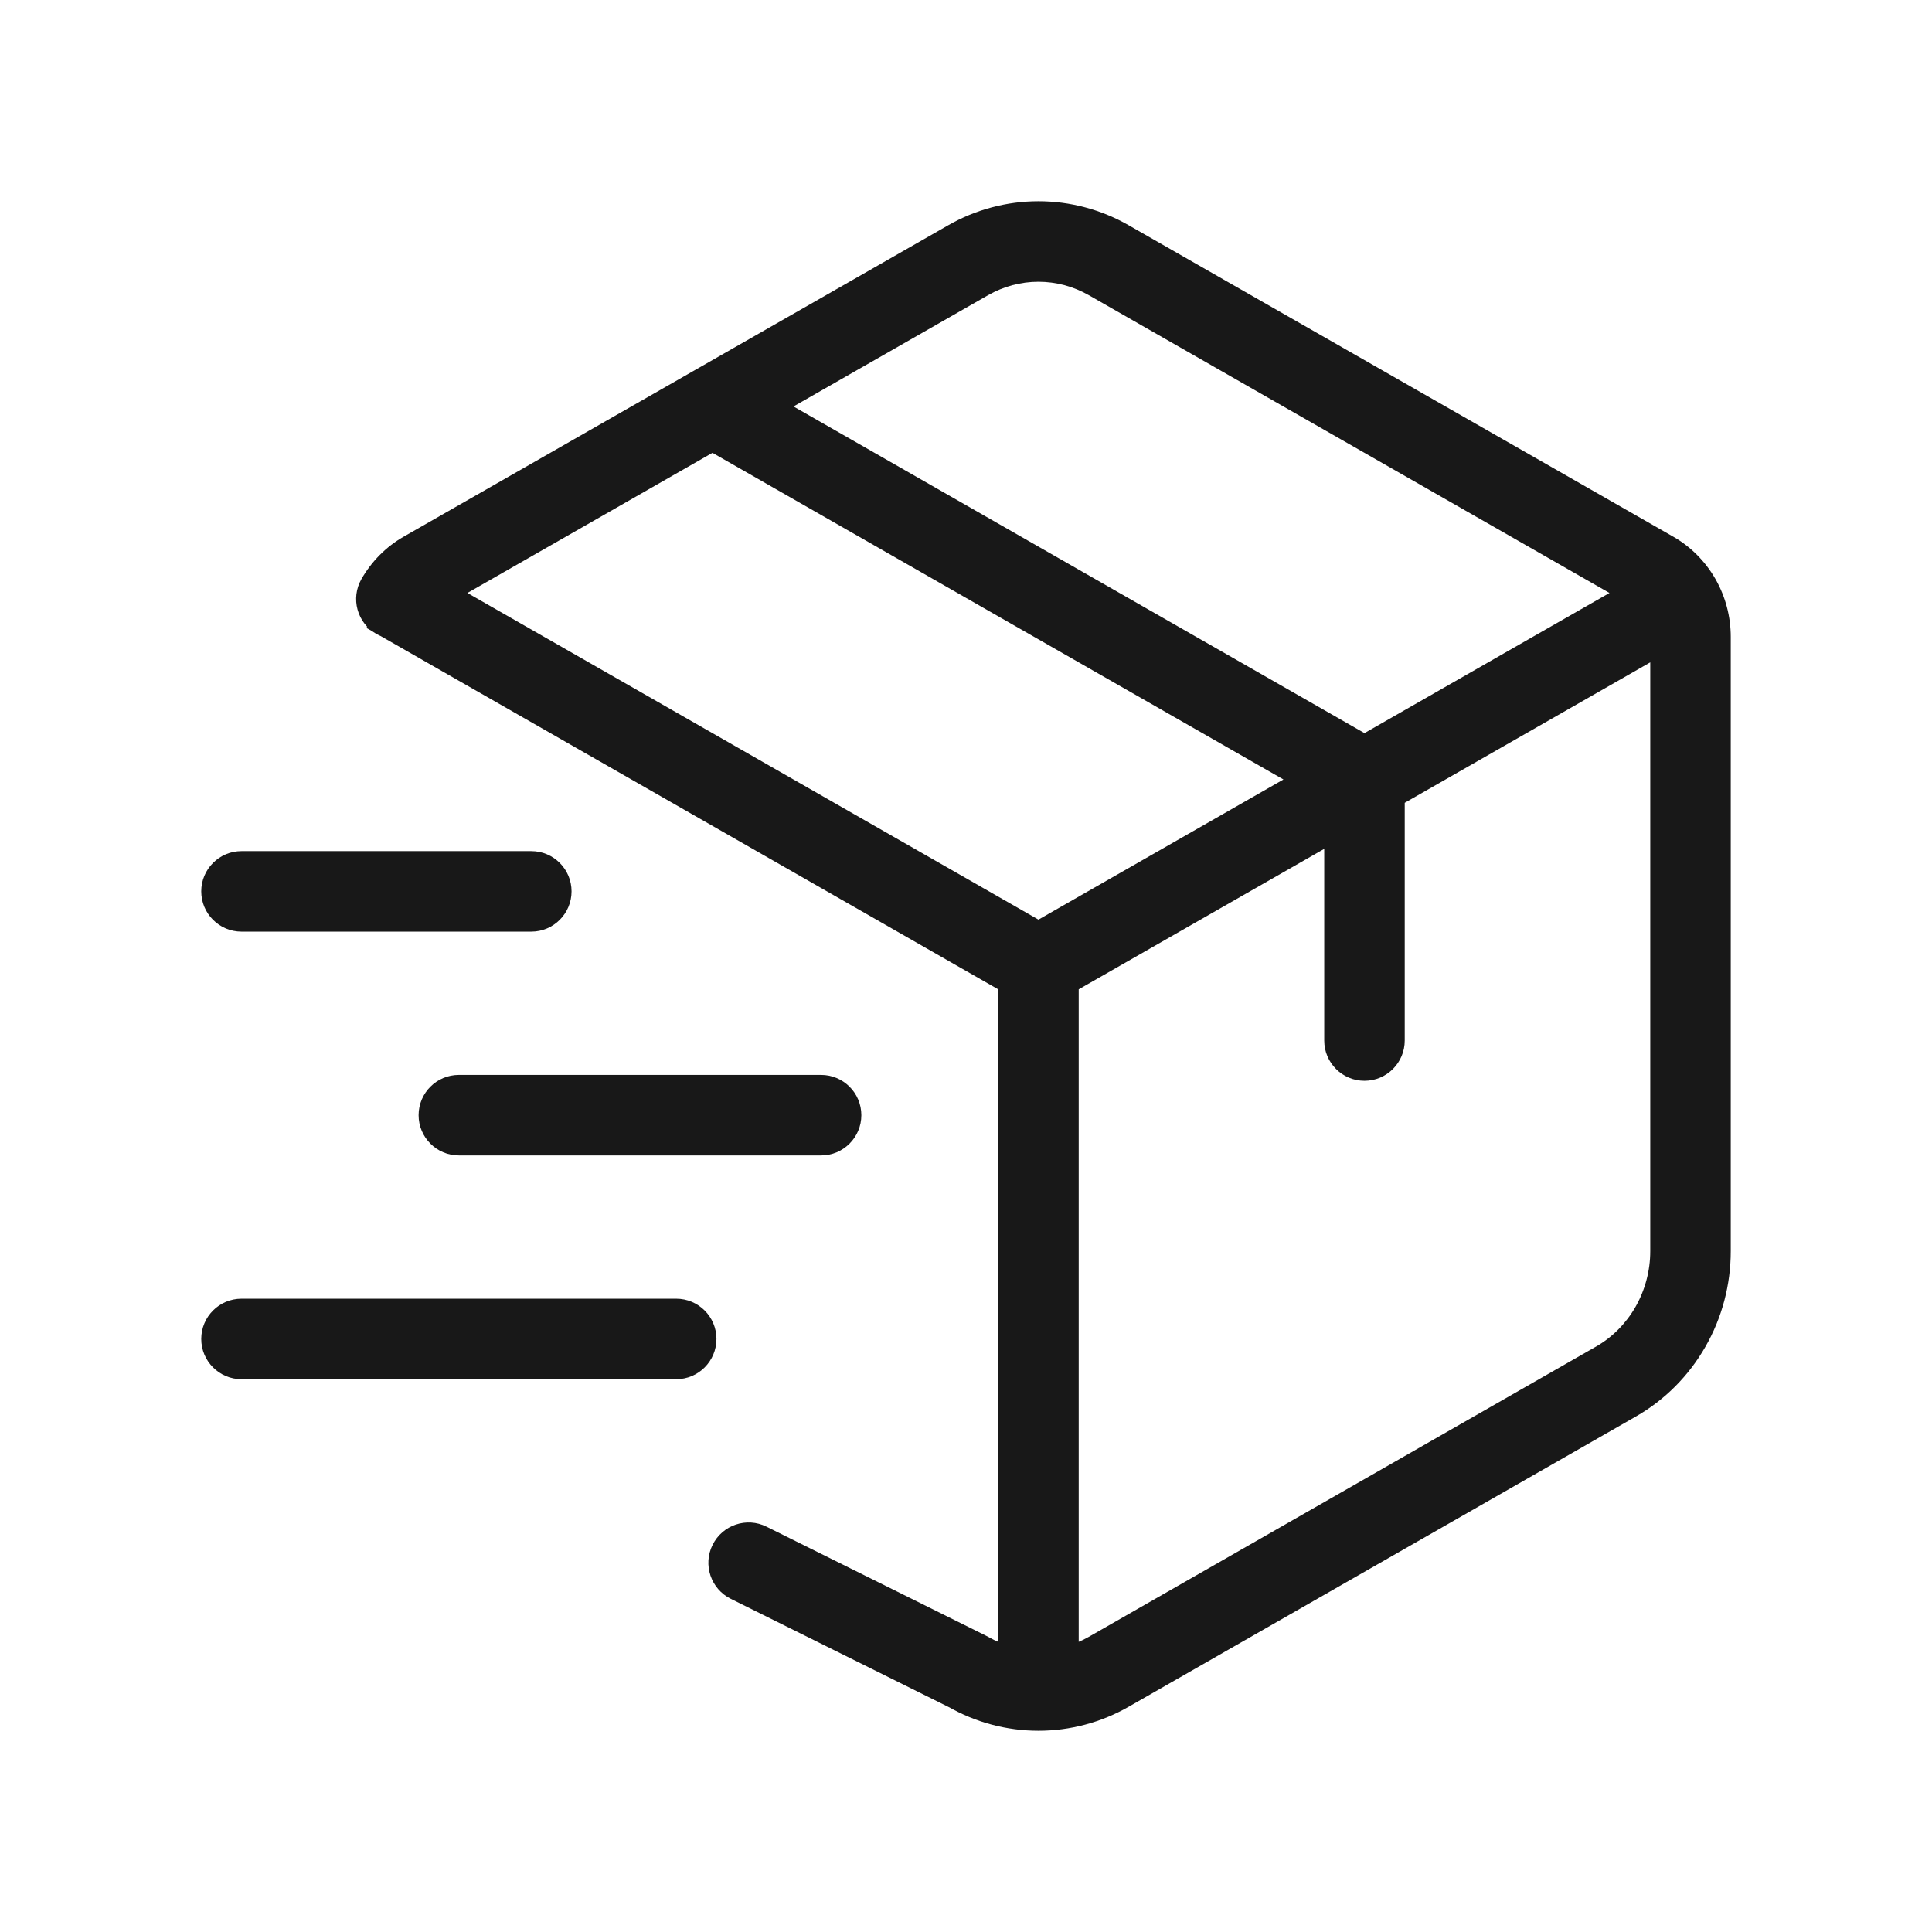 <svg width="24" height="24" viewBox="0 0 24 24" fill="none" xmlns="http://www.w3.org/2000/svg">
<path d="M12.026 3.233L11.778 2.799L11.778 2.799L12.026 3.233ZM13.774 3.233L14.022 2.799L14.022 2.799L13.774 3.233ZM20.537 7.101L20.786 6.667L20.786 6.667L20.537 7.101ZM21 7.911L20.5 7.911V7.911H21ZM21 15.542L21.5 15.542V15.542H21ZM20.074 17.162L19.826 16.728L19.826 16.728L20.074 17.162ZM13.774 20.767L14.022 21.201L14.022 21.201L13.774 20.767ZM12.026 20.767L12.274 20.333C12.266 20.328 12.257 20.323 12.248 20.319L12.026 20.767ZM9.522 18.965C9.275 18.842 8.975 18.943 8.852 19.191C8.729 19.438 8.83 19.738 9.078 19.861L9.522 18.965ZM4.49 7.193C4.353 7.433 4.436 7.738 4.676 7.875C4.916 8.012 5.221 7.929 5.358 7.689L4.49 7.193ZM5.263 7.101L5.014 6.667L5.014 6.667L5.263 7.101ZM9.098 4.615C8.859 4.478 8.553 4.561 8.416 4.801C8.279 5.041 8.362 5.346 8.602 5.483L9.098 4.615ZM16.95 9.683H17.45C17.45 9.503 17.354 9.338 17.198 9.249L16.95 9.683ZM16.45 12.926C16.45 13.202 16.674 13.426 16.95 13.426C17.226 13.426 17.45 13.202 17.45 12.926H16.45ZM6.6 11.573C6.876 11.573 7.1 11.349 7.1 11.073C7.1 10.797 6.876 10.573 6.6 10.573V11.573ZM3 10.573C2.724 10.573 2.5 10.797 2.5 11.073C2.5 11.349 2.724 11.573 3 11.573V10.573ZM8.4 17.133C8.676 17.133 8.9 16.909 8.9 16.633C8.9 16.357 8.676 16.133 8.4 16.133L8.4 17.133ZM3 16.133C2.724 16.133 2.5 16.357 2.5 16.633C2.5 16.909 2.724 17.133 3 17.133L3 16.133ZM10.2 14.353C10.476 14.353 10.7 14.129 10.7 13.853C10.7 13.577 10.476 13.353 10.2 13.353V14.353ZM5.7 13.353C5.424 13.353 5.2 13.577 5.2 13.853C5.2 14.129 5.424 14.353 5.7 14.353V13.353ZM12.274 3.667C12.467 3.557 12.682 3.5 12.9 3.5V2.5C12.507 2.5 12.12 2.603 11.778 2.799L12.274 3.667ZM12.9 3.5C13.118 3.5 13.333 3.557 13.526 3.667L14.022 2.799C13.68 2.603 13.293 2.5 12.9 2.5V3.5ZM13.526 3.667L20.289 7.535L20.786 6.667L14.022 2.799L13.526 3.667ZM20.289 7.535C20.351 7.57 20.404 7.623 20.442 7.689L21.31 7.193C21.185 6.975 21.005 6.792 20.786 6.667L20.289 7.535ZM20.442 7.689C20.48 7.755 20.5 7.832 20.5 7.911L21.5 7.911C21.5 7.66 21.435 7.412 21.31 7.193L20.442 7.689ZM20.5 7.911V15.542H21.5V7.911H20.5ZM20.5 15.542C20.5 15.786 20.436 16.025 20.317 16.234L21.185 16.73C21.392 16.369 21.5 15.959 21.5 15.542L20.5 15.542ZM20.317 16.234C20.198 16.442 20.028 16.613 19.826 16.728L20.322 17.596C20.681 17.391 20.979 17.091 21.185 16.73L20.317 16.234ZM19.826 16.728L13.526 20.333L14.022 21.201L20.322 17.596L19.826 16.728ZM13.526 20.333C13.333 20.443 13.118 20.5 12.9 20.5V21.5C13.293 21.5 13.68 21.397 14.022 21.201L13.526 20.333ZM12.9 20.5C12.682 20.5 12.467 20.443 12.274 20.333L11.778 21.201C12.12 21.397 12.507 21.5 12.9 21.5V20.5ZM12.248 20.319L9.522 18.965L9.078 19.861L11.804 21.215L12.248 20.319ZM5.358 7.689C5.396 7.623 5.449 7.57 5.511 7.535L5.014 6.667C4.795 6.792 4.615 6.975 4.49 7.193L5.358 7.689ZM5.511 7.535L12.274 3.667L11.778 2.799L5.014 6.667L5.511 7.535ZM8.602 5.483L16.702 10.117L17.198 9.249L9.098 4.615L8.602 5.483ZM16.45 9.683V12.926H17.45V9.683H16.45ZM4.552 7.8L12.652 12.434L13.148 11.566L5.048 6.932L4.552 7.8ZM13.148 12.434L21.248 7.8L20.752 6.932L12.652 11.566L13.148 12.434ZM12.4 11.999V20.803H13.4V11.999H12.4ZM6.6 10.573H3V11.573H6.6V10.573ZM8.4 16.133L3 16.133L3 17.133L8.4 17.133L8.4 16.133ZM10.2 13.353H5.7V14.353H10.2V13.353Z" fill="#181818"/>
</svg>
